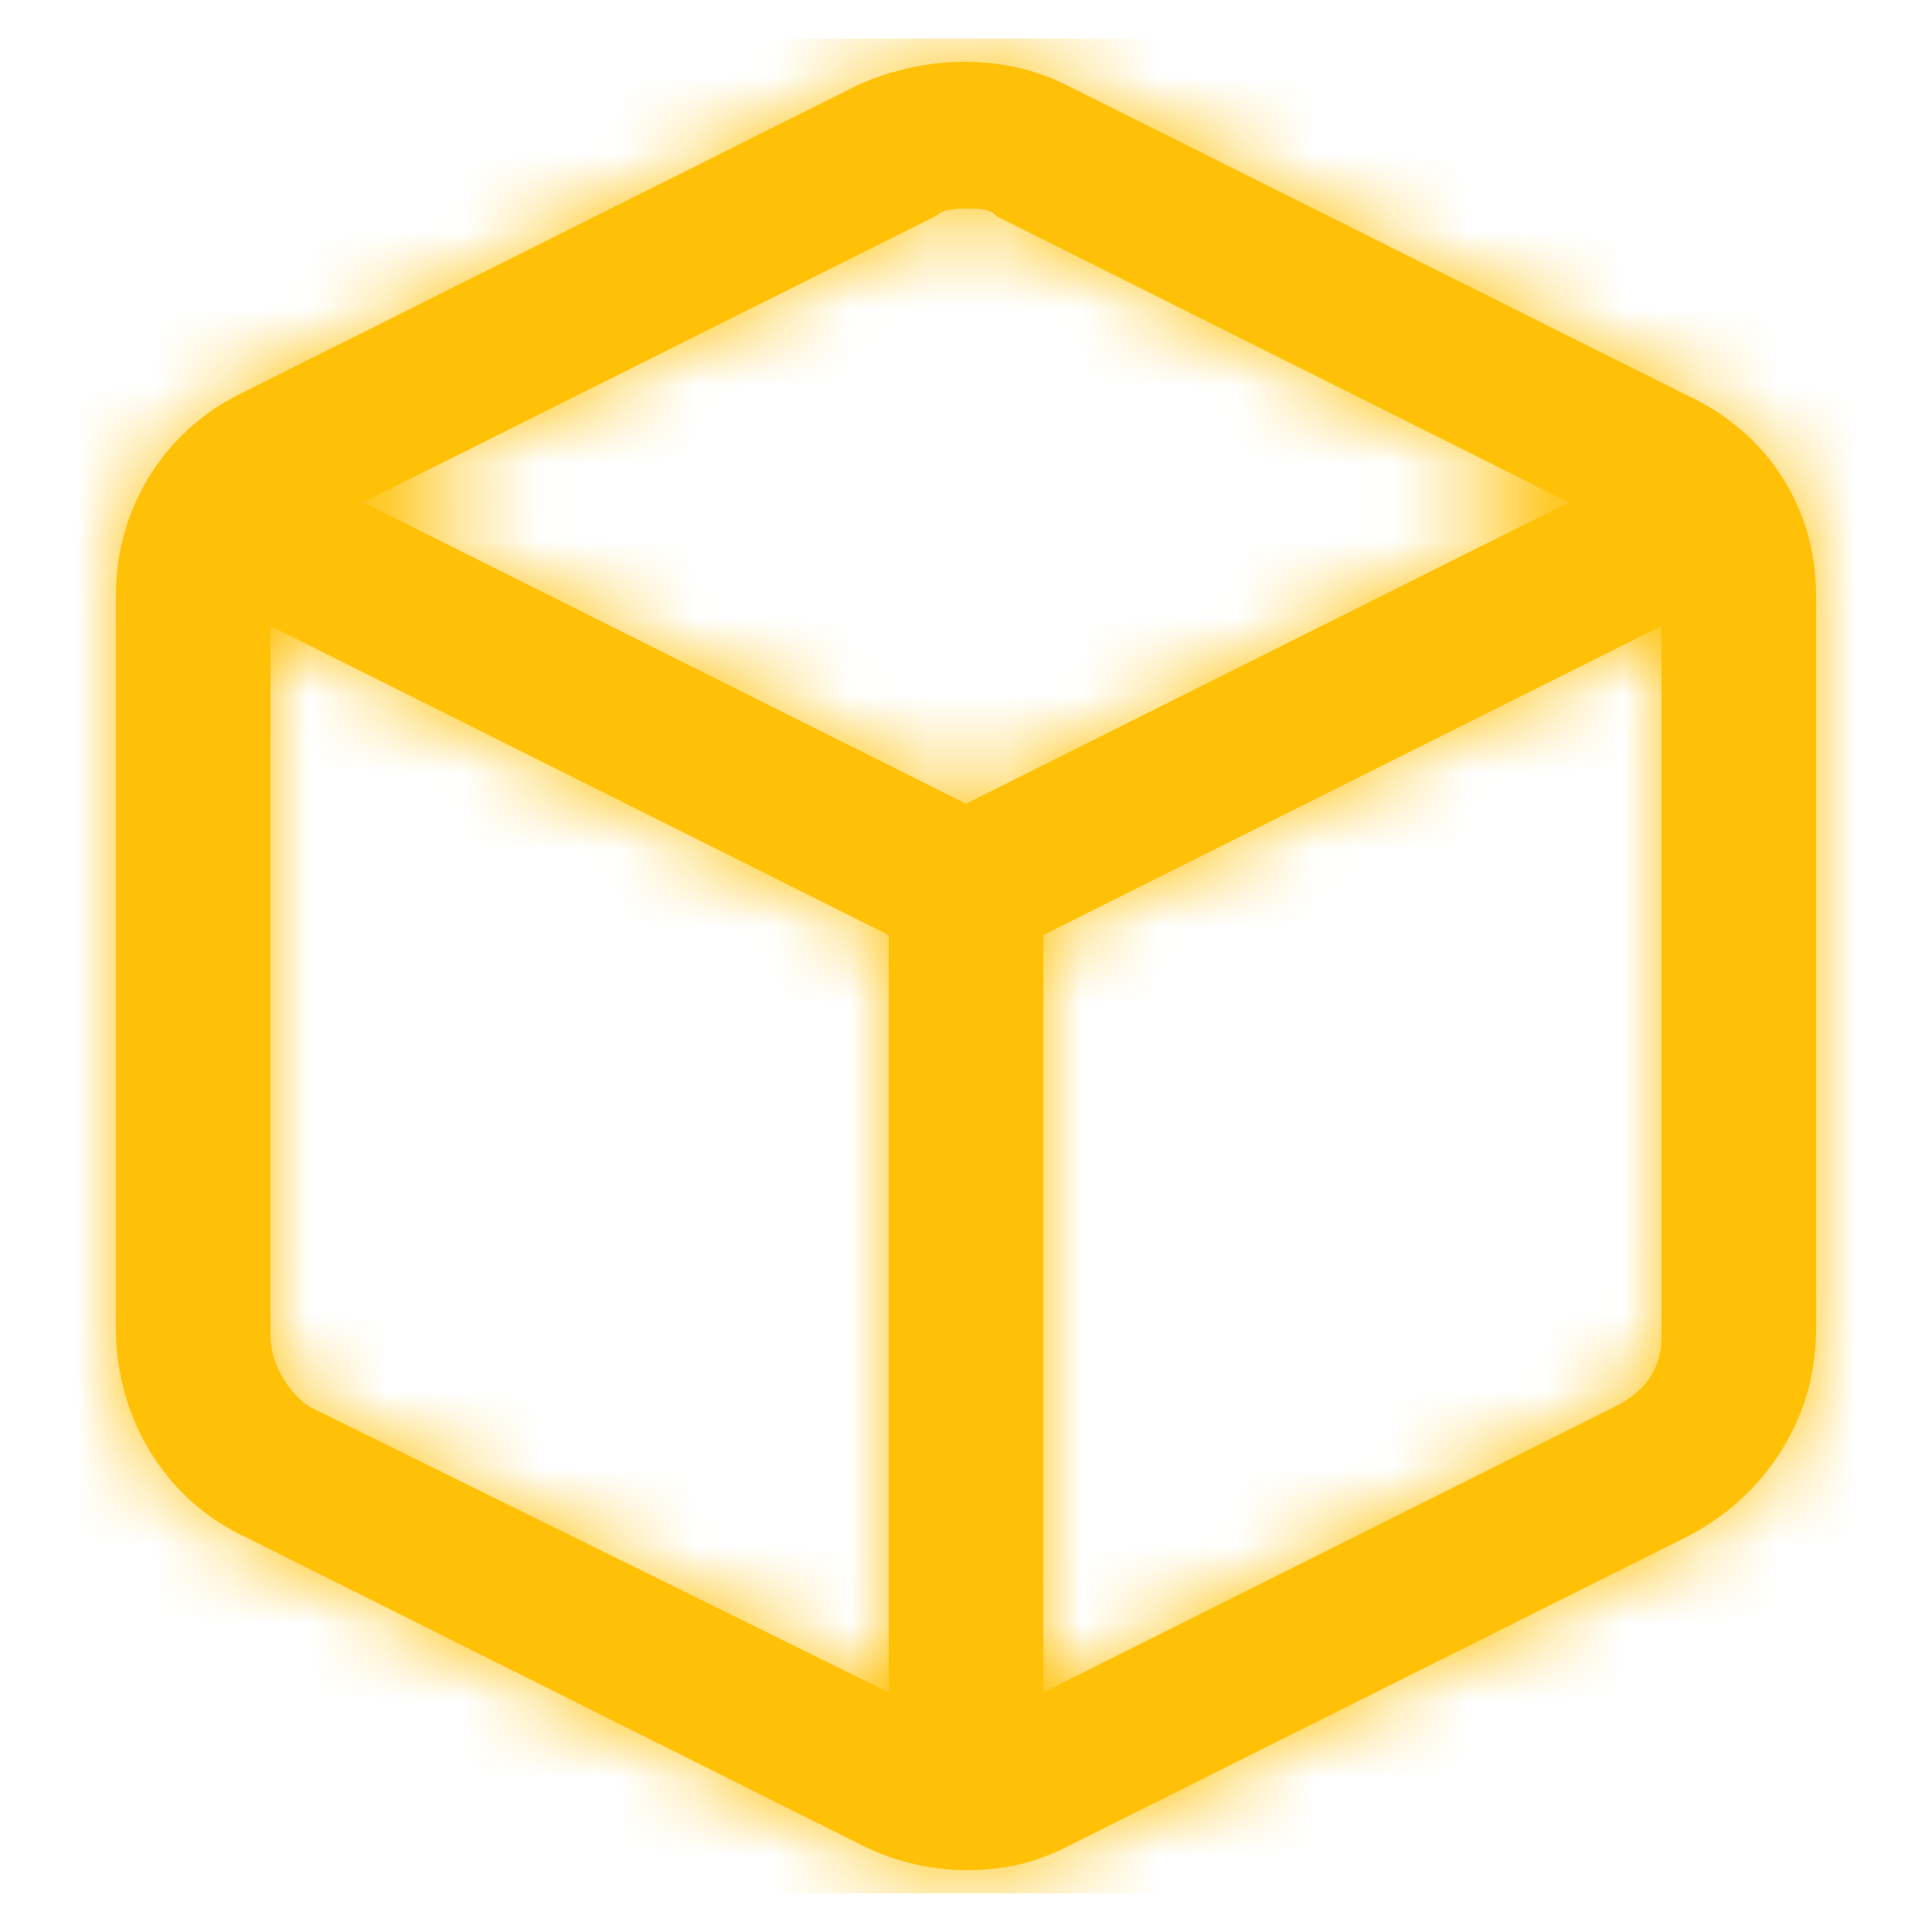<svg xmlns="http://www.w3.org/2000/svg" xmlns:xlink="http://www.w3.org/1999/xlink" width="25" height="25"><defs><path id="a" d="M21.3 4.6l-8-4c-.8-.4-1.8-.4-2.7 0l-8 4C1.6 5.1 1 6.1 1 7.2v9.5c0 1.1.6 2.2 1.7 2.7l8 4c.4.2.9.3 1.3.3.5 0 .9-.1 1.3-.3l8-4c1-.5 1.7-1.5 1.7-2.7V7.2c0-1.1-.6-2.1-1.7-2.6zm-9.7-2.3c.1-.1.3-.1.4-.1.2 0 .3 0 .4.1L19.8 6 12 9.9 4.2 6l7.4-3.7zM3.5 17.7c-.3-.2-.5-.6-.5-.9V7.6l8 4v9.8l-7.5-3.7zm16.9 0L13 21.4v-9.8l8-4v9.2c0 .4-.2.7-.6.9z"/></defs><g transform="translate(.5 .5)" fill="none" fill-rule="evenodd"><mask id="b" fill="#fff"><use xlink:href="#a"/></mask><use fill="#FFC107" fill-rule="nonzero" xlink:href="#a"/><g fill="#FFC107" mask="url(#b)"><path d="M0 0h24v24H0z"/></g></g></svg>